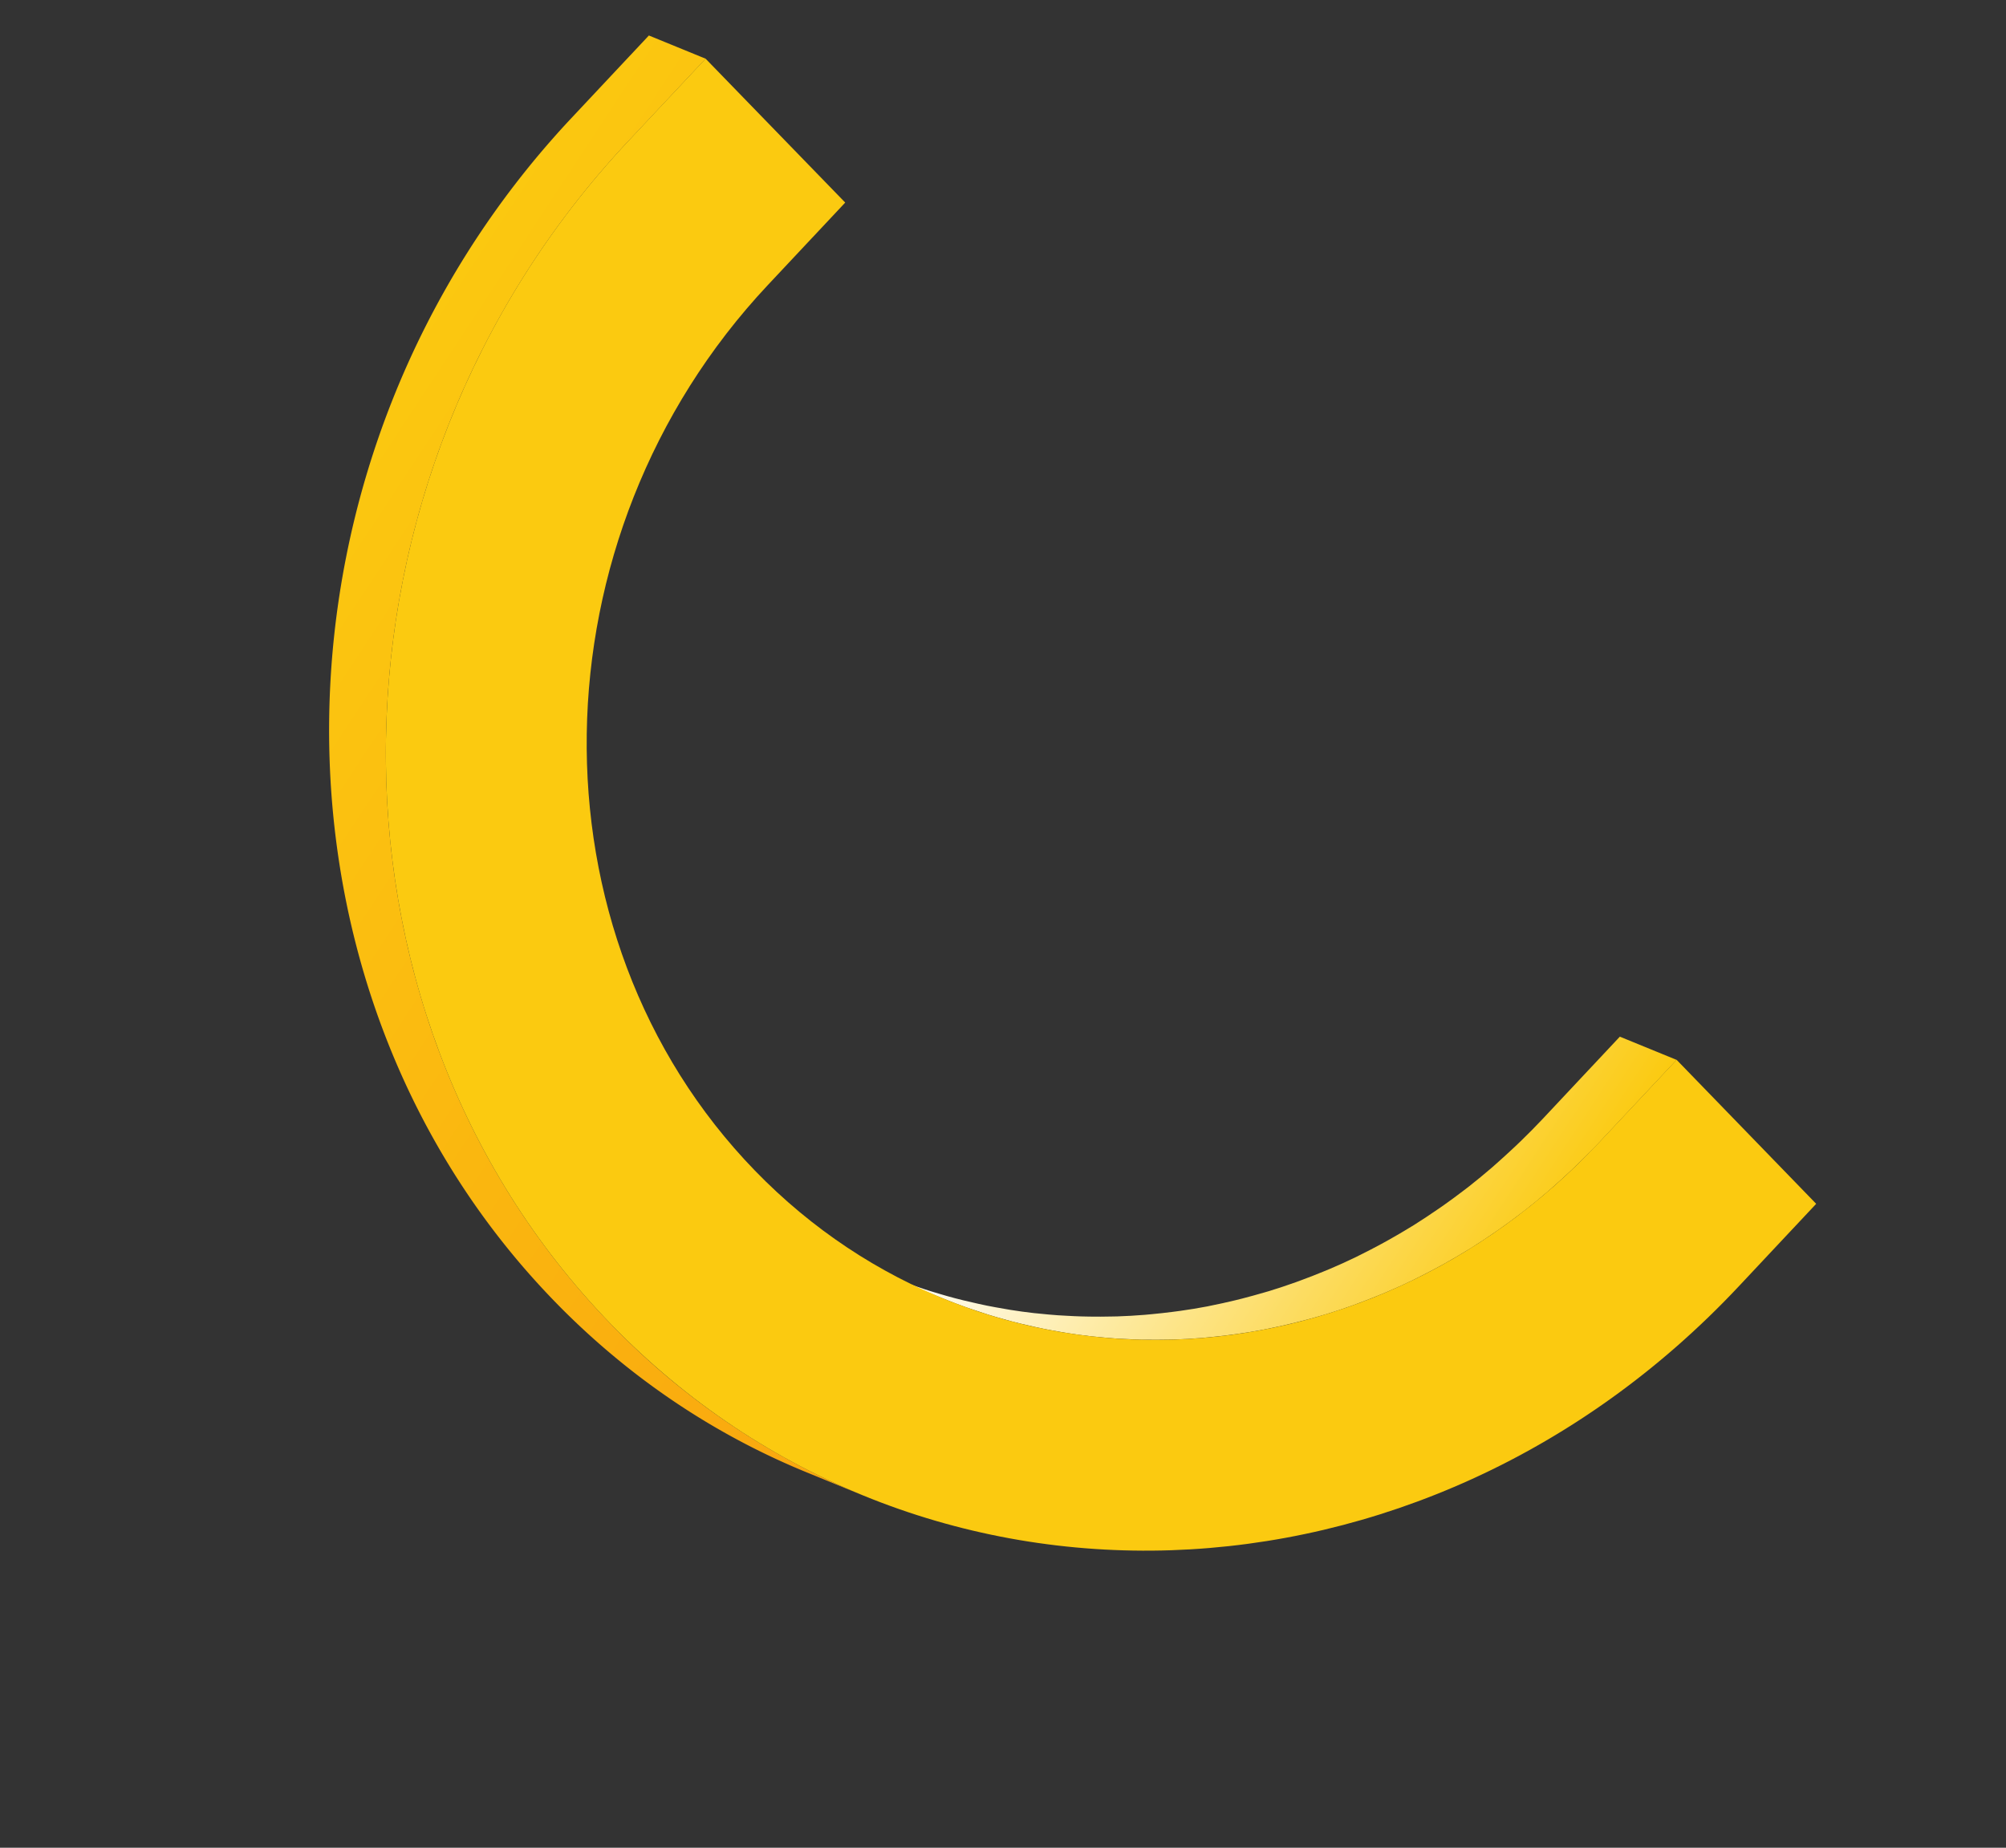 <svg xmlns="http://www.w3.org/2000/svg" width="134.842" height="124.197" viewBox="0 0 134.842 124.197">
    <rect x="0" y="0" width="134.842" height="124.197" fill="#333333" stroke="none"/>
    <defs>
        <linearGradient id="mn1mcrzh2a" x2="1" y1=".5" y2=".5" gradientUnits="objectBoundingBox">
            <stop offset="0" stop-color="#fff"/>
            <stop offset="1" stop-color="#fbca10"/>
        </linearGradient>
        <linearGradient id="ds6s1513qb" x2="1" y1=".5" y2=".5" gradientUnits="objectBoundingBox">
            <stop offset="0" stop-color="#fbca10"/>
            <stop offset="1" stop-color="#faa60f"/>
        </linearGradient>
    </defs>
    <g>
        <g>
            <path fill="url(#mn1mcrzh2a)" d="M917.326 381.907c.068-.08.139-.158.207-.239q.6-.714 1.167-1.461c.1-.128.192-.258.287-.386q.447-.6.875-1.222c.092-.133.185-.266.275-.4q.528-.786 1.023-1.6c.054-.089.1-.181.158-.272q.417-.7.808-1.422.13-.238.257-.479.407-.773.785-1.567c.03-.062.062-.122.09-.184.275-.587.534-1.186.783-1.791.067-.163.131-.327.2-.491q.291-.733.557-1.481c.053-.148.108-.294.159-.444q.321-.937.6-1.9c.039-.133.073-.268.111-.4q.224-.795.419-1.605c.044-.183.088-.366.13-.551.152-.667.3-1.339.417-2.022l1.344-7.489-4.05.769-1.344 7.489c-.122.682-.265 1.355-.417 2.022-.042.184-.086.368-.13.551q-.2.811-.419 1.605c-.038.133-.072.269-.111.4q-.281.961-.6 1.9c-.051.149-.106.3-.159.444q-.265.749-.557 1.481c-.065.164-.129.328-.2.491-.249.6-.508 1.2-.782 1.791-.029.063-.061.123-.09.185q-.377.795-.785 1.567-.127.241-.256.479-.391.722-.808 1.422c-.053.09-.1.182-.158.271q-.493.815-1.023 1.6c-.091.135-.184.267-.276.4q-.427.62-.875 1.221c-.1.129-.19.259-.288.386q-.568.745-1.167 1.462c-.067.081-.138.158-.206.238q-.516.6-1.052 1.185-.178.193-.358.383-.584.616-1.19 1.206c-.042.042-.084.086-.127.127-.445.428-.9.841-1.366 1.245-.125.11-.252.216-.378.323q-.563.479-1.143.936c-.112.089-.223.179-.337.266q-.725.559-1.473 1.082c-.105.073-.213.143-.318.215q-.618.423-1.251.82c-.153.1-.306.192-.461.286-.3.183-.6.359-.908.533-.16.091-.318.185-.479.274-.38.21-.765.412-1.153.609-.087.045-.173.093-.26.136q-.714.356-1.443.68c-.135.061-.274.116-.41.175-.352.153-.706.3-1.063.444-.182.072-.365.14-.548.209q-.478.182-.961.35c-.194.068-.39.133-.586.2q-.481.158-.967.3c-.193.057-.385.116-.578.17-.351.1-.7.19-1.058.279-.166.041-.332.087-.5.126-.521.122-1.044.237-1.572.336l4.05-.769c.527-.1 1.051-.214 1.571-.337.169-.039.335-.085.5-.127.352-.088.7-.179 1.053-.277.194-.055.388-.113.58-.171l.965-.3.586-.2q.483-.168.96-.35c.183-.069.366-.137.548-.209.356-.141.709-.291 1.06-.443.138-.06.277-.115.413-.176q.728-.325 1.442-.68c.089-.045.177-.093.266-.138.386-.2.769-.4 1.148-.607.162-.089.32-.183.48-.274.305-.174.608-.351.908-.533.073-.045.148-.085.221-.13s.159-.106.24-.157q.633-.4 1.251-.819c.106-.072.214-.142.318-.216q.749-.522 1.473-1.081c.113-.087.224-.178.336-.266q.58-.457 1.143-.937c.126-.107.252-.214.377-.323.463-.4.921-.818 1.366-1.246.043-.041.085-.085.127-.126q.608-.588 1.19-1.205c.12-.126.239-.255.358-.383q.544-.579 1.059-1.183z" transform="rotate(33 940.472 -1081.618) translate(776.407 315.198) translate(-830.249 -333.611)"/>
            <path fill="url(#ds6s1513qb)" d="M823.734 390c-28.867-6.6-47.819-36.735-42.331-67.314l1.344-7.489-4.05.769-1.344 7.49c-5.487 30.579 13.465 60.715 42.331 67.313a51.084 51.084 0 0 0 7.828 1.165q1.3.09 2.582.113a49.388 49.388 0 0 0 10.093-.857l4.05-.769a49.927 49.927 0 0 1-20.503-.421z" transform="rotate(33 940.472 -1081.618) translate(776.407 315.198) translate(-776.407 -315.198)"/>
        </g>
        <path fill="#fbca10" d="M890.845 339.092l-1.344 7.489C884.014 377.16 856.166 396.6 827.3 390s-47.819-36.735-42.331-67.314l1.344-7.489 13.139 3-1.344 7.489c-4.1 22.856 10.115 45.455 31.691 50.387s42.459-9.645 46.56-32.5l1.344-7.489z" transform="rotate(33 940.472 -1081.618) translate(-3.57)"/>
    </g>
</svg>
